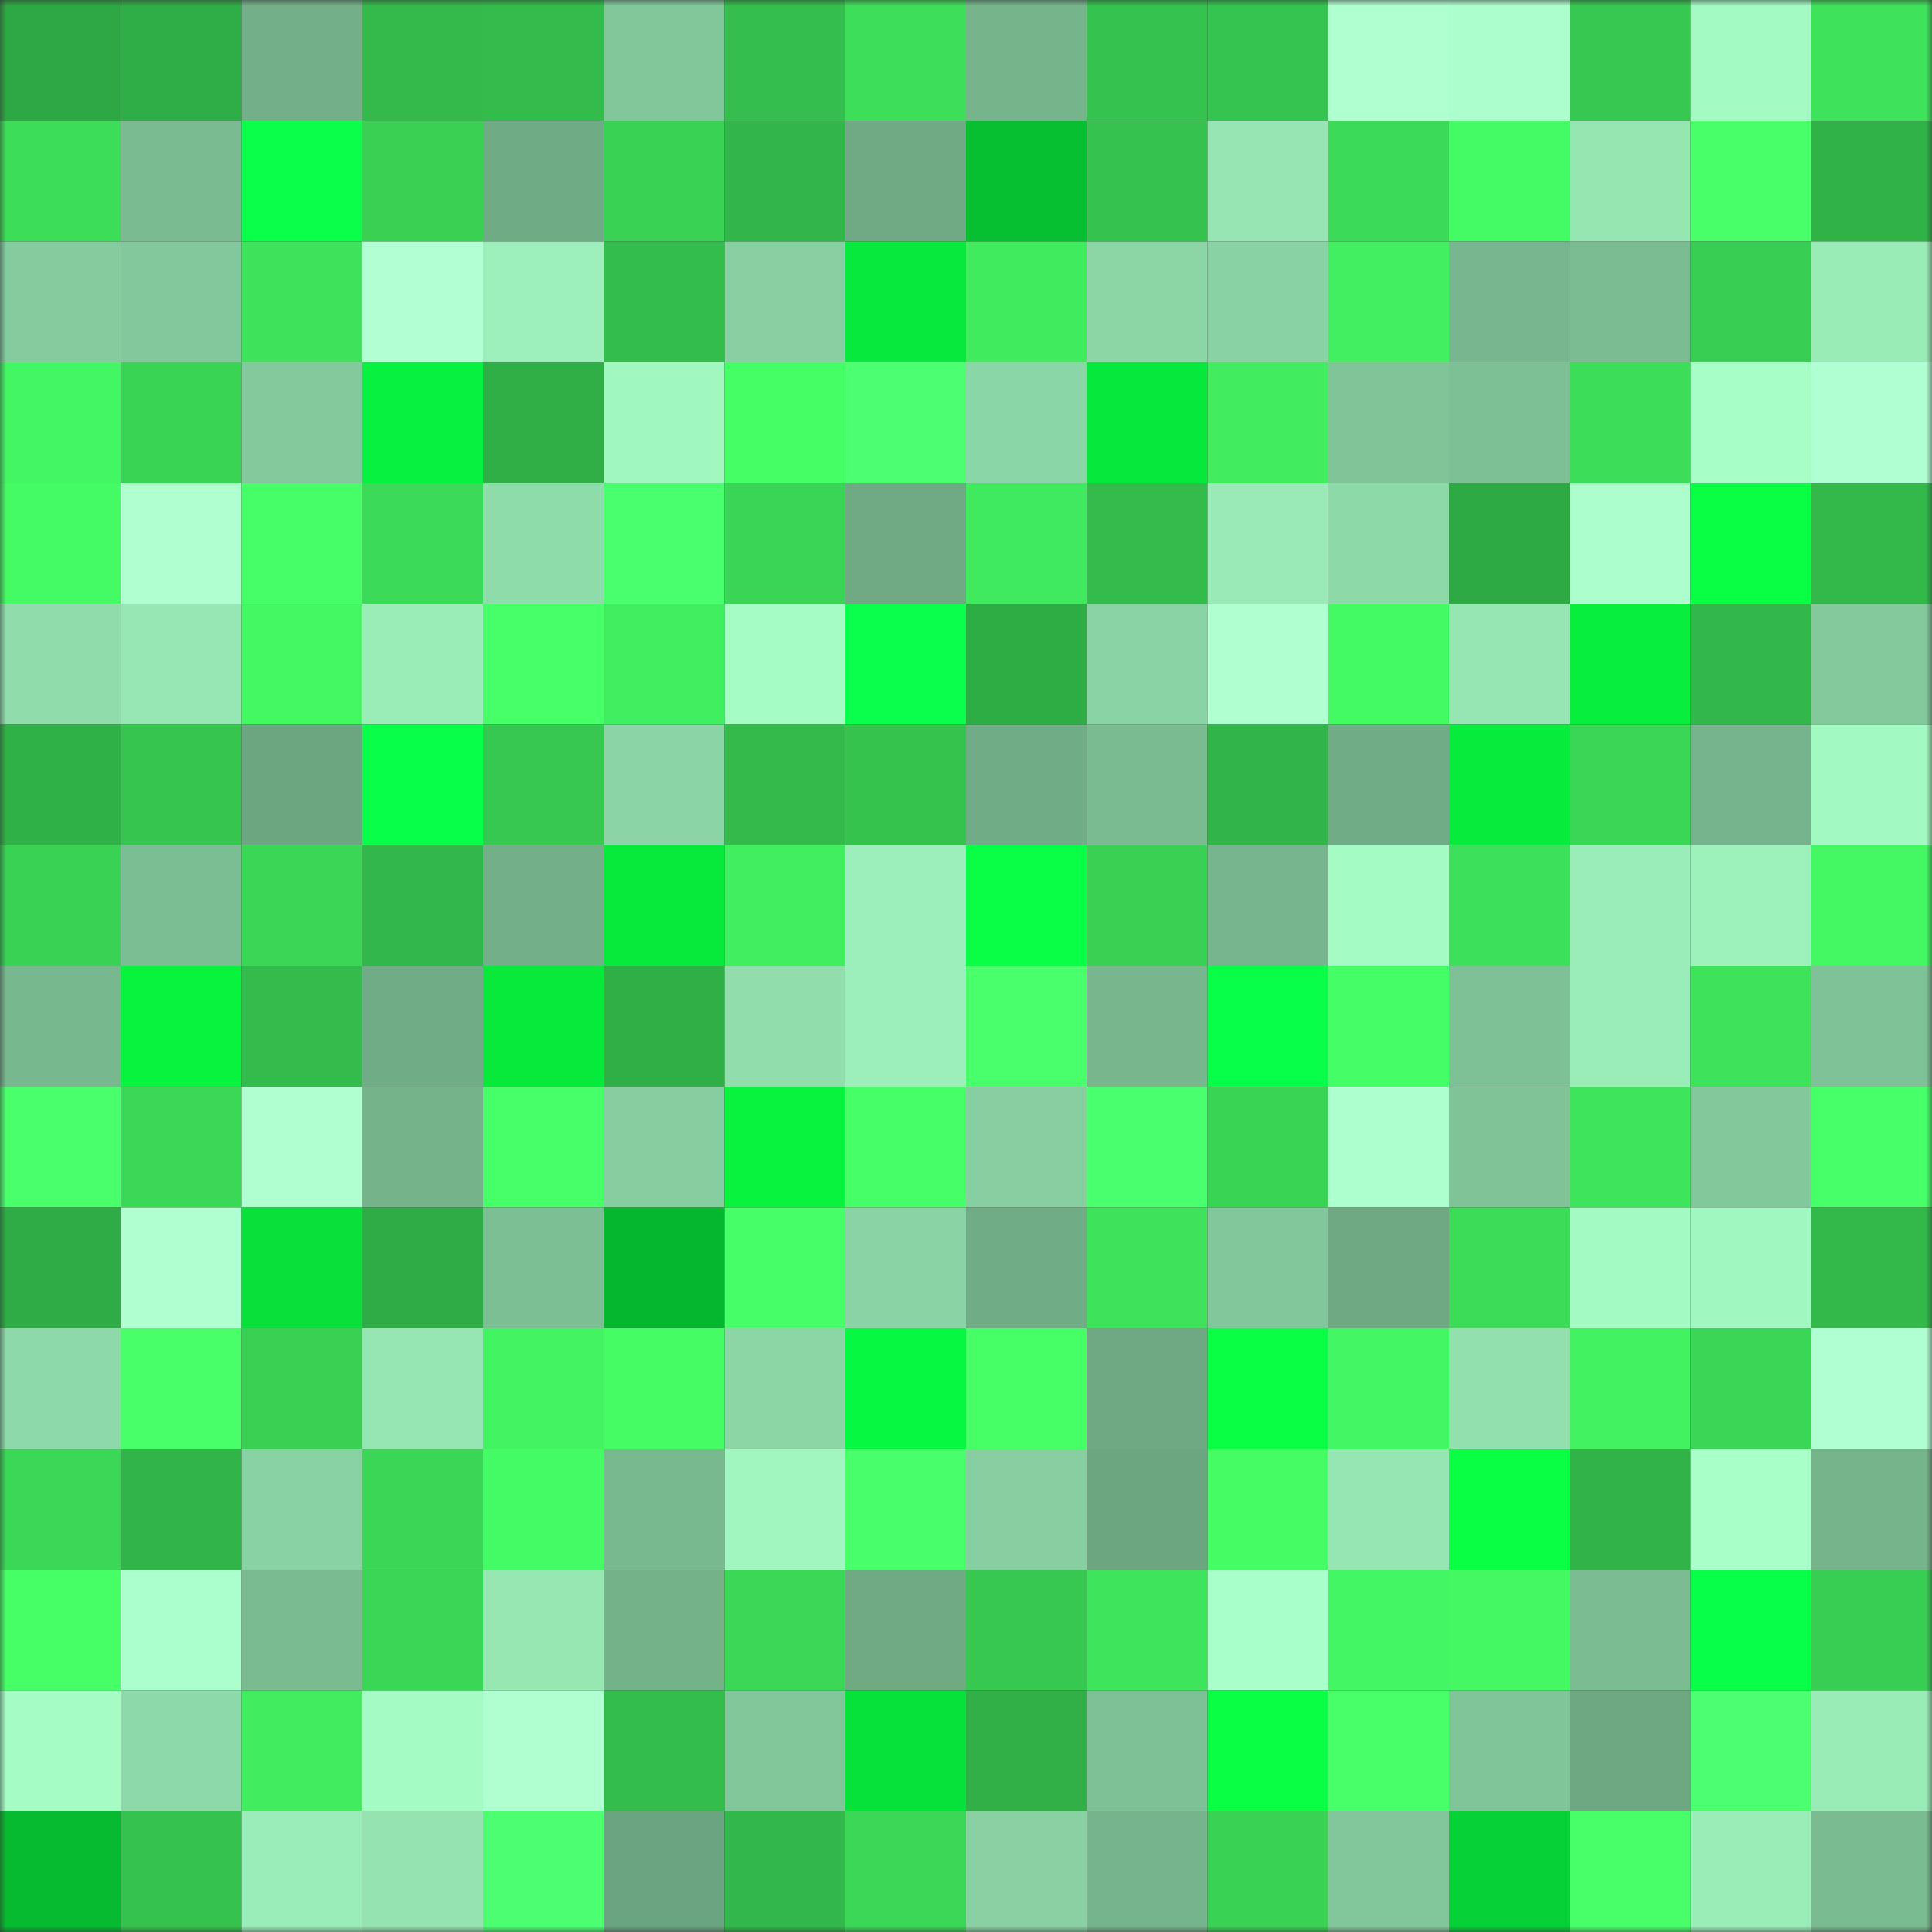 <svg viewBox="0 0 160 160" fill="none" role="img" xmlns="http://www.w3.org/2000/svg" width="240" height="240" name="lens%2C81444.lens"><rect x="0" y="0" width="160" height="160" fill="#333333" stroke="none"/><mask id="387745823" mask-type="alpha" maskUnits="userSpaceOnUse" x="0" y="0" width="160" height="160"><rect width="160" height="160" fill="#FFFFFF"></rect></mask><g mask="url(#387745823)"><rect x="0" y="0" width="10" height="10" fill="#2ea844"></rect><rect x="10" y="0" width="10" height="10" fill="#2fad46"></rect><rect x="20" y="0" width="10" height="10" fill="#73af88"></rect><rect x="30" y="0" width="10" height="10" fill="#33ba4b"></rect><rect x="40" y="0" width="10" height="10" fill="#33bc4b"></rect><rect x="50" y="0" width="10" height="10" fill="#82c79a"></rect><rect x="60" y="0" width="10" height="10" fill="#34be4d"></rect><rect x="70" y="0" width="10" height="10" fill="#3ddf5a"></rect><rect x="80" y="0" width="10" height="10" fill="#76b58c"></rect><rect x="90" y="0" width="10" height="10" fill="#35c24e"></rect><rect x="100" y="0" width="10" height="10" fill="#35c44f"></rect><rect x="110" y="0" width="10" height="10" fill="#afffd0"></rect><rect x="120" y="0" width="10" height="10" fill="#acffcc"></rect><rect x="130" y="0" width="10" height="10" fill="#36c850"></rect><rect x="140" y="0" width="10" height="10" fill="#a3fac2"></rect><rect x="150" y="0" width="10" height="10" fill="#3ee35b"></rect><rect x="0" y="10" width="10" height="10" fill="#3cde59"></rect><rect x="10" y="10" width="10" height="10" fill="#7abb91"></rect><rect x="20" y="10" width="10" height="10" fill="#09ff49"></rect><rect x="30" y="10" width="10" height="10" fill="#39d053"></rect><rect x="40" y="10" width="10" height="10" fill="#6fab85"></rect><rect x="50" y="10" width="10" height="10" fill="#39d254"></rect><rect x="60" y="10" width="10" height="10" fill="#32b649"></rect><rect x="70" y="10" width="10" height="10" fill="#6faa84"></rect><rect x="80" y="10" width="10" height="10" fill="#06c031"></rect><rect x="90" y="10" width="10" height="10" fill="#35c24e"></rect><rect x="100" y="10" width="10" height="10" fill="#96e5b2"></rect><rect x="110" y="10" width="10" height="10" fill="#3bda58"></rect><rect x="120" y="10" width="10" height="10" fill="#44fb65"></rect><rect x="130" y="10" width="10" height="10" fill="#96e6b2"></rect><rect x="140" y="10" width="10" height="10" fill="#48ff6a"></rect><rect x="150" y="10" width="10" height="10" fill="#30b247"></rect><rect x="0" y="20" width="10" height="10" fill="#84cb9e"></rect><rect x="10" y="20" width="10" height="10" fill="#83c89c"></rect><rect x="20" y="20" width="10" height="10" fill="#3ee35b"></rect><rect x="30" y="20" width="10" height="10" fill="#b1ffd3"></rect><rect x="40" y="20" width="10" height="10" fill="#9df0bb"></rect><rect x="50" y="20" width="10" height="10" fill="#33bd4c"></rect><rect x="60" y="20" width="10" height="10" fill="#88d0a2"></rect><rect x="70" y="20" width="10" height="10" fill="#07e93c"></rect><rect x="80" y="20" width="10" height="10" fill="#40eb5e"></rect><rect x="90" y="20" width="10" height="10" fill="#8cd6a6"></rect><rect x="100" y="20" width="10" height="10" fill="#89d2a3"></rect><rect x="110" y="20" width="10" height="10" fill="#41ef60"></rect><rect x="120" y="20" width="10" height="10" fill="#77b68e"></rect><rect x="130" y="20" width="10" height="10" fill="#7bbc92"></rect><rect x="140" y="20" width="10" height="10" fill="#38ce53"></rect><rect x="150" y="20" width="10" height="10" fill="#9aecb7"></rect><rect x="0" y="30" width="10" height="10" fill="#43f663"></rect><rect x="10" y="30" width="10" height="10" fill="#3ad455"></rect><rect x="20" y="30" width="10" height="10" fill="#83c99c"></rect><rect x="30" y="30" width="10" height="10" fill="#07f23e"></rect><rect x="40" y="30" width="10" height="10" fill="#30af46"></rect><rect x="50" y="30" width="10" height="10" fill="#a1f7c0"></rect><rect x="60" y="30" width="10" height="10" fill="#45fe66"></rect><rect x="70" y="30" width="10" height="10" fill="#4cff70"></rect><rect x="80" y="30" width="10" height="10" fill="#8bd6a6"></rect><rect x="90" y="30" width="10" height="10" fill="#07e83c"></rect><rect x="100" y="30" width="10" height="10" fill="#41ed5f"></rect><rect x="110" y="30" width="10" height="10" fill="#80c498"></rect><rect x="120" y="30" width="10" height="10" fill="#7dc095"></rect><rect x="130" y="30" width="10" height="10" fill="#3cdd59"></rect><rect x="140" y="30" width="10" height="10" fill="#a7ffc7"></rect><rect x="150" y="30" width="10" height="10" fill="#b0ffd2"></rect><rect x="0" y="40" width="10" height="10" fill="#44fb65"></rect><rect x="10" y="40" width="10" height="10" fill="#b0ffd1"></rect><rect x="20" y="40" width="10" height="10" fill="#46ff68"></rect><rect x="30" y="40" width="10" height="10" fill="#3bda58"></rect><rect x="40" y="40" width="10" height="10" fill="#8fdcab"></rect><rect x="50" y="40" width="10" height="10" fill="#4aff6e"></rect><rect x="60" y="40" width="10" height="10" fill="#3ad556"></rect><rect x="70" y="40" width="10" height="10" fill="#6faa84"></rect><rect x="80" y="40" width="10" height="10" fill="#40ea5e"></rect><rect x="90" y="40" width="10" height="10" fill="#33bb4b"></rect><rect x="100" y="40" width="10" height="10" fill="#99eab6"></rect><rect x="110" y="40" width="10" height="10" fill="#8dd9a8"></rect><rect x="120" y="40" width="10" height="10" fill="#2eaa44"></rect><rect x="130" y="40" width="10" height="10" fill="#acffcd"></rect><rect x="140" y="40" width="10" height="10" fill="#08ff44"></rect><rect x="150" y="40" width="10" height="10" fill="#32b94a"></rect><rect x="0" y="50" width="10" height="10" fill="#90dcab"></rect><rect x="10" y="50" width="10" height="10" fill="#97e7b4"></rect><rect x="20" y="50" width="10" height="10" fill="#44f864"></rect><rect x="30" y="50" width="10" height="10" fill="#9bedb8"></rect><rect x="40" y="50" width="10" height="10" fill="#47ff68"></rect><rect x="50" y="50" width="10" height="10" fill="#41ee60"></rect><rect x="60" y="50" width="10" height="10" fill="#a5fdc4"></rect><rect x="70" y="50" width="10" height="10" fill="#09ff4b"></rect><rect x="80" y="50" width="10" height="10" fill="#2fad45"></rect><rect x="90" y="50" width="10" height="10" fill="#8ad3a4"></rect><rect x="100" y="50" width="10" height="10" fill="#afffd0"></rect><rect x="110" y="50" width="10" height="10" fill="#44fa64"></rect><rect x="120" y="50" width="10" height="10" fill="#96e6b3"></rect><rect x="130" y="50" width="10" height="10" fill="#07ee3d"></rect><rect x="140" y="50" width="10" height="10" fill="#32b84a"></rect><rect x="150" y="50" width="10" height="10" fill="#83c99c"></rect><rect x="0" y="60" width="10" height="10" fill="#30b147"></rect><rect x="10" y="60" width="10" height="10" fill="#36c650"></rect><rect x="20" y="60" width="10" height="10" fill="#6ca681"></rect><rect x="30" y="60" width="10" height="10" fill="#08ff48"></rect><rect x="40" y="60" width="10" height="10" fill="#36c850"></rect><rect x="50" y="60" width="10" height="10" fill="#8bd4a5"></rect><rect x="60" y="60" width="10" height="10" fill="#33ba4b"></rect><rect x="70" y="60" width="10" height="10" fill="#35c34e"></rect><rect x="80" y="60" width="10" height="10" fill="#70ac86"></rect><rect x="90" y="60" width="10" height="10" fill="#7abb91"></rect><rect x="100" y="60" width="10" height="10" fill="#31b448"></rect><rect x="110" y="60" width="10" height="10" fill="#70ac86"></rect><rect x="120" y="60" width="10" height="10" fill="#07eb3c"></rect><rect x="130" y="60" width="10" height="10" fill="#3ad656"></rect><rect x="140" y="60" width="10" height="10" fill="#75b48c"></rect><rect x="150" y="60" width="10" height="10" fill="#a3f9c2"></rect><rect x="0" y="70" width="10" height="10" fill="#39d254"></rect><rect x="10" y="70" width="10" height="10" fill="#7cbe94"></rect><rect x="20" y="70" width="10" height="10" fill="#3ad656"></rect><rect x="30" y="70" width="10" height="10" fill="#32b74a"></rect><rect x="40" y="70" width="10" height="10" fill="#73b089"></rect><rect x="50" y="70" width="10" height="10" fill="#07ea3c"></rect><rect x="60" y="70" width="10" height="10" fill="#41ee60"></rect><rect x="70" y="70" width="10" height="10" fill="#9cefba"></rect><rect x="80" y="70" width="10" height="10" fill="#08ff46"></rect><rect x="90" y="70" width="10" height="10" fill="#39d054"></rect><rect x="100" y="70" width="10" height="10" fill="#76b58d"></rect><rect x="110" y="70" width="10" height="10" fill="#a4fbc3"></rect><rect x="120" y="70" width="10" height="10" fill="#3de05a"></rect><rect x="130" y="70" width="10" height="10" fill="#9aecb8"></rect><rect x="140" y="70" width="10" height="10" fill="#9df1bb"></rect><rect x="150" y="70" width="10" height="10" fill="#44f864"></rect><rect x="0" y="80" width="10" height="10" fill="#78b88f"></rect><rect x="10" y="80" width="10" height="10" fill="#07f33e"></rect><rect x="20" y="80" width="10" height="10" fill="#33bc4c"></rect><rect x="30" y="80" width="10" height="10" fill="#70ac86"></rect><rect x="40" y="80" width="10" height="10" fill="#07ea3c"></rect><rect x="50" y="80" width="10" height="10" fill="#30af46"></rect><rect x="60" y="80" width="10" height="10" fill="#91deac"></rect><rect x="70" y="80" width="10" height="10" fill="#9cefba"></rect><rect x="80" y="80" width="10" height="10" fill="#49ff6c"></rect><rect x="90" y="80" width="10" height="10" fill="#78b78e"></rect><rect x="100" y="80" width="10" height="10" fill="#08ff47"></rect><rect x="110" y="80" width="10" height="10" fill="#45fd66"></rect><rect x="120" y="80" width="10" height="10" fill="#7ec196"></rect><rect x="130" y="80" width="10" height="10" fill="#9aecb8"></rect><rect x="140" y="80" width="10" height="10" fill="#3ee25b"></rect><rect x="150" y="80" width="10" height="10" fill="#7fc297"></rect><rect x="0" y="90" width="10" height="10" fill="#49ff6c"></rect><rect x="10" y="90" width="10" height="10" fill="#3bd757"></rect><rect x="20" y="90" width="10" height="10" fill="#afffd0"></rect><rect x="30" y="90" width="10" height="10" fill="#75b38b"></rect><rect x="40" y="90" width="10" height="10" fill="#47ff68"></rect><rect x="50" y="90" width="10" height="10" fill="#86cda0"></rect><rect x="60" y="90" width="10" height="10" fill="#07f33e"></rect><rect x="70" y="90" width="10" height="10" fill="#46ff68"></rect><rect x="80" y="90" width="10" height="10" fill="#87cfa1"></rect><rect x="90" y="90" width="10" height="10" fill="#4aff6d"></rect><rect x="100" y="90" width="10" height="10" fill="#3ad455"></rect><rect x="110" y="90" width="10" height="10" fill="#adffce"></rect><rect x="120" y="90" width="10" height="10" fill="#7fc397"></rect><rect x="130" y="90" width="10" height="10" fill="#3ee45c"></rect><rect x="140" y="90" width="10" height="10" fill="#83c89b"></rect><rect x="150" y="90" width="10" height="10" fill="#47ff69"></rect><rect x="0" y="100" width="10" height="10" fill="#2fac45"></rect><rect x="10" y="100" width="10" height="10" fill="#b0ffd1"></rect><rect x="20" y="100" width="10" height="10" fill="#07e13a"></rect><rect x="30" y="100" width="10" height="10" fill="#2fac45"></rect><rect x="40" y="100" width="10" height="10" fill="#7dbf95"></rect><rect x="50" y="100" width="10" height="10" fill="#05b72f"></rect><rect x="60" y="100" width="10" height="10" fill="#46ff68"></rect><rect x="70" y="100" width="10" height="10" fill="#8ad3a4"></rect><rect x="80" y="100" width="10" height="10" fill="#70ac86"></rect><rect x="90" y="100" width="10" height="10" fill="#3ee25b"></rect><rect x="100" y="100" width="10" height="10" fill="#82c79b"></rect><rect x="110" y="100" width="10" height="10" fill="#6ea983"></rect><rect x="120" y="100" width="10" height="10" fill="#3cdc58"></rect><rect x="130" y="100" width="10" height="10" fill="#a3fac2"></rect><rect x="140" y="100" width="10" height="10" fill="#a1f7c0"></rect><rect x="150" y="100" width="10" height="10" fill="#32b94a"></rect><rect x="0" y="110" width="10" height="10" fill="#8ed9a9"></rect><rect x="10" y="110" width="10" height="10" fill="#48ff6a"></rect><rect x="20" y="110" width="10" height="10" fill="#39d054"></rect><rect x="30" y="110" width="10" height="10" fill="#96e6b3"></rect><rect x="40" y="110" width="10" height="10" fill="#42f362"></rect><rect x="50" y="110" width="10" height="10" fill="#45fc65"></rect><rect x="60" y="110" width="10" height="10" fill="#8cd6a6"></rect><rect x="70" y="110" width="10" height="10" fill="#07f840"></rect><rect x="80" y="110" width="10" height="10" fill="#46ff67"></rect><rect x="90" y="110" width="10" height="10" fill="#6fa984"></rect><rect x="100" y="110" width="10" height="10" fill="#08ff44"></rect><rect x="110" y="110" width="10" height="10" fill="#43f663"></rect><rect x="120" y="110" width="10" height="10" fill="#92e0ae"></rect><rect x="130" y="110" width="10" height="10" fill="#42f261"></rect><rect x="140" y="110" width="10" height="10" fill="#3ad656"></rect><rect x="150" y="110" width="10" height="10" fill="#b0ffd2"></rect><rect x="0" y="120" width="10" height="10" fill="#3bd857"></rect><rect x="10" y="120" width="10" height="10" fill="#31b448"></rect><rect x="20" y="120" width="10" height="10" fill="#89d2a3"></rect><rect x="30" y="120" width="10" height="10" fill="#3ad756"></rect><rect x="40" y="120" width="10" height="10" fill="#44fb65"></rect><rect x="50" y="120" width="10" height="10" fill="#79b990"></rect><rect x="60" y="120" width="10" height="10" fill="#a1f6bf"></rect><rect x="70" y="120" width="10" height="10" fill="#48ff6b"></rect><rect x="80" y="120" width="10" height="10" fill="#87cfa1"></rect><rect x="90" y="120" width="10" height="10" fill="#6ca681"></rect><rect x="100" y="120" width="10" height="10" fill="#45fc65"></rect><rect x="110" y="120" width="10" height="10" fill="#96e6b3"></rect><rect x="120" y="120" width="10" height="10" fill="#08ff43"></rect><rect x="130" y="120" width="10" height="10" fill="#31b348"></rect><rect x="140" y="120" width="10" height="10" fill="#a8ffc7"></rect><rect x="150" y="120" width="10" height="10" fill="#76b58c"></rect><rect x="0" y="130" width="10" height="10" fill="#46ff67"></rect><rect x="10" y="130" width="10" height="10" fill="#abffcc"></rect><rect x="20" y="130" width="10" height="10" fill="#7abb91"></rect><rect x="30" y="130" width="10" height="10" fill="#3ad756"></rect><rect x="40" y="130" width="10" height="10" fill="#97e7b3"></rect><rect x="50" y="130" width="10" height="10" fill="#74b28a"></rect><rect x="60" y="130" width="10" height="10" fill="#3bd756"></rect><rect x="70" y="130" width="10" height="10" fill="#6faa84"></rect><rect x="80" y="130" width="10" height="10" fill="#36c850"></rect><rect x="90" y="130" width="10" height="10" fill="#3ee55c"></rect><rect x="100" y="130" width="10" height="10" fill="#a9ffc9"></rect><rect x="110" y="130" width="10" height="10" fill="#43f663"></rect><rect x="120" y="130" width="10" height="10" fill="#44f864"></rect><rect x="130" y="130" width="10" height="10" fill="#7bbc92"></rect><rect x="140" y="130" width="10" height="10" fill="#08ff47"></rect><rect x="150" y="130" width="10" height="10" fill="#38ce53"></rect><rect x="0" y="140" width="10" height="10" fill="#a5fdc4"></rect><rect x="10" y="140" width="10" height="10" fill="#8ed9a9"></rect><rect x="20" y="140" width="10" height="10" fill="#41ed5f"></rect><rect x="30" y="140" width="10" height="10" fill="#a4fbc3"></rect><rect x="40" y="140" width="10" height="10" fill="#afffd0"></rect><rect x="50" y="140" width="10" height="10" fill="#33bd4c"></rect><rect x="60" y="140" width="10" height="10" fill="#82c79a"></rect><rect x="70" y="140" width="10" height="10" fill="#07e23a"></rect><rect x="80" y="140" width="10" height="10" fill="#30b047"></rect><rect x="90" y="140" width="10" height="10" fill="#7ec196"></rect><rect x="100" y="140" width="10" height="10" fill="#08ff43"></rect><rect x="110" y="140" width="10" height="10" fill="#48ff6a"></rect><rect x="120" y="140" width="10" height="10" fill="#80c499"></rect><rect x="130" y="140" width="10" height="10" fill="#6da882"></rect><rect x="140" y="140" width="10" height="10" fill="#4cff70"></rect><rect x="150" y="140" width="10" height="10" fill="#9aecb7"></rect><rect x="0" y="150" width="10" height="10" fill="#06bb30"></rect><rect x="10" y="150" width="10" height="10" fill="#35c24e"></rect><rect x="20" y="150" width="10" height="10" fill="#9aecb8"></rect><rect x="30" y="150" width="10" height="10" fill="#94e3b0"></rect><rect x="40" y="150" width="10" height="10" fill="#4cff70"></rect><rect x="50" y="150" width="10" height="10" fill="#6ba480"></rect><rect x="60" y="150" width="10" height="10" fill="#32b84a"></rect><rect x="70" y="150" width="10" height="10" fill="#3bd857"></rect><rect x="80" y="150" width="10" height="10" fill="#89d1a3"></rect><rect x="90" y="150" width="10" height="10" fill="#75b48c"></rect><rect x="100" y="150" width="10" height="10" fill="#39d254"></rect><rect x="110" y="150" width="10" height="10" fill="#82c79b"></rect><rect x="120" y="150" width="10" height="10" fill="#06d136"></rect><rect x="130" y="150" width="10" height="10" fill="#48ff6a"></rect><rect x="140" y="150" width="10" height="10" fill="#9bedb8"></rect><rect x="150" y="150" width="10" height="10" fill="#7abb92"></rect></g></svg>